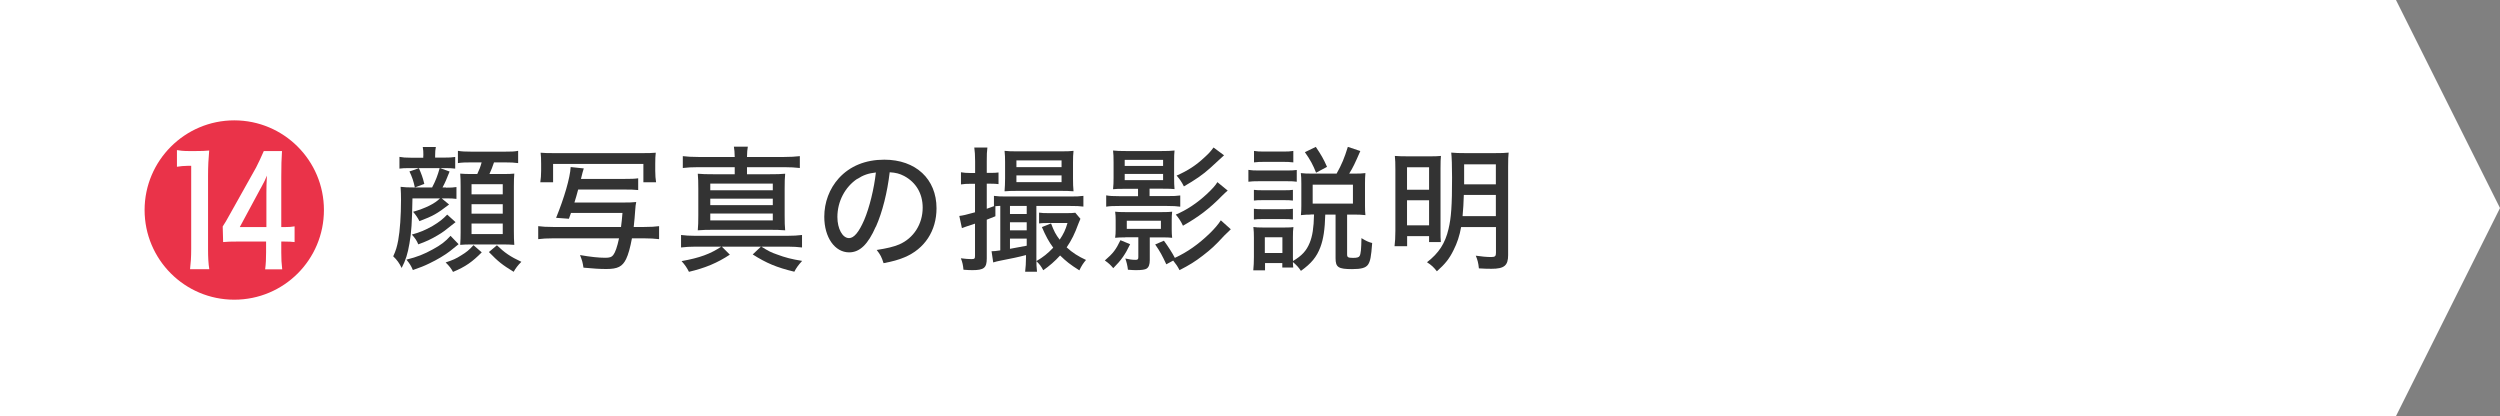 <?xml version="1.0" encoding="UTF-8"?>
<svg id="_レイヤー_2" data-name="レイヤー 2" xmlns="http://www.w3.org/2000/svg" viewBox="0 0 240.33 40">
  <rect x="0" y="0" width="240.33" height="40" fill="#808080" stroke="none"/>
  <defs>
    <style>
      .cls-1 {
        fill: #333;
      }

      .cls-1, .cls-2, .cls-3 {
        stroke-width: 0px;
      }

      .cls-2 {
        fill: #fff;
      }

      .cls-3 {
        fill: #ea3349;
      }
    </style>
  </defs>
  <g id="_レイヤー_5" data-name="レイヤー 5">
    <g>
      <polygon class="cls-2" points="230.33 0 0 0 0 20 0 40 230.33 40 240.33 20 230.33 0"/>
      <path class="cls-3" d="m31.14,20.19c0,4.77-3.85,8.62-8.62,8.62s-8.62-3.87-8.62-8.62,3.87-8.62,8.62-8.62,8.62,3.85,8.62,8.62Zm-14.12-4.16c.34-.05.65-.09,1.04-.09h.32v8c0,.77-.04,1.35-.11,1.94h1.85c-.09-.56-.12-1.12-.12-1.94v-6.99c0-1.04.04-1.67.11-2.48-.34.04-.79.05-1.28.05h-.7c-.5,0-.85-.04-1.12-.09v1.6Zm8.34-1.51c-.2.49-.6,1.31-.74,1.58l-2.47,4.41q-.49.9-.74,1.26l.04,1.5c.34-.04.81-.05,1.39-.05h2.74v1.03c0,.63-.02,1.1-.09,1.64h1.64c-.07-.59-.09-.99-.09-1.64v-1.03h.25c.52,0,.74.02,1.03.05v-1.51c-.31.05-.51.07-1.01.07h-.27v-4.84c0-1.1.02-1.67.07-2.47h-1.75Zm-.29,3.57c.38-.7.41-.77.59-1.21-.04.5-.05,1.3-.05,1.67v3.28h-2.56l2.02-3.75Z"/>
      <g>
        <path class="cls-1" d="m42.88,18.04c.49,0,.69-.01,1-.06v1.14c-.3-.04-.51-.05-1-.05h-.42l.71.59c-1.18.9-1.52,1.09-2.85,1.6-.12-.26-.36-.62-.61-.9,1.21-.35,2.08-.78,2.59-1.29h-2.65c-.04,2.3-.1,3.29-.29,4.34-.17,1-.36,1.61-.75,2.35-.22-.46-.44-.77-.81-1.12.26-.56.36-.91.48-1.54.17-.91.27-2.4.27-3.89,0-.44-.01-.79-.04-1.25.38.05.74.06,1.26.06h1.77c.34-.65.53-1.14.73-1.87l.95.34c-.29.74-.44,1.09-.68,1.53h.33Zm-2.18-3.09c0-.35-.01-.56-.06-.82h1.26c-.05.26-.07.44-.07.82v.2h.88c.45,0,.74-.01,1.05-.06v1.12c-.33-.04-.52-.05-1.03-.05h-3.35c-.49,0-.69.01-.98.05v-1.13c.34.06.57.08,1.07.08h1.22v-.2Zm3.38,8.53q-.19.16-.82.66c-.44.35-1.24.83-1.98,1.18-.51.25-.87.39-1.59.64-.17-.42-.33-.65-.62-1,1.04-.26,1.69-.52,2.54-.99.77-.42,1.2-.74,1.7-1.3l.77.8Zm-4.2-5.46c-.13-.61-.26-1-.52-1.54l.91-.31c.23.52.38.91.52,1.51l-.91.34Zm3.91,3.34c-1.08.86-1.18.94-1.7,1.25-.65.39-1.13.61-1.88.88-.14-.35-.31-.61-.62-.94.77-.21,1.3-.43,2-.83.64-.38,1.01-.68,1.4-1.09l.81.73Zm2.52,2.9c-.9.91-1.56,1.38-2.76,1.88-.17-.32-.36-.57-.71-.91.69-.23,1-.36,1.51-.69.49-.3.73-.49,1.17-.97l.79.69Zm-.95-8.65c-.62,0-.94.01-1.34.07v-1.18c.36.06.66.08,1.34.08h3.11c.68,0,1-.01,1.34-.08v1.18c-.35-.05-.7-.07-1.34-.07h-.98c-.14.42-.26.73-.44,1.12h1.17c.64,0,.94-.01,1.22-.04-.03.35-.04.71-.04,1.21v4.34c0,.48.01.9.04,1.3-.34-.03-.71-.04-1.1-.04h-3.03c-.43,0-.73.01-1.07.04.03-.42.04-.77.04-1.2v-4.43c0-.51-.01-.9-.04-1.22.35.03.6.04,1.12.04h.52c.22-.48.29-.65.42-1.12h-.94Zm-.03,3.07h3v-.97h-3v.97Zm0,1.86h3v-.91h-3v.91Zm0,1.96h3v-1.01h-3v1.01Zm2.44,1.08c.73.71,1.3,1.1,2.35,1.59-.33.32-.58.66-.74.96-1.08-.66-1.48-.97-2.38-1.9l.77-.65Z"/>
        <path class="cls-1" d="m59.96,17.2c.77,0,1.03-.01,1.39-.06v1.13c-.35-.04-.75-.05-1.39-.05h-4.38c-.14.54-.22.8-.36,1.25h4.65c.61,0,.95-.01,1.29-.05-.04.18-.08.46-.1.83-.03.53-.07.87-.14,1.57h.96c.71,0,1.09-.03,1.48-.08v1.25c-.43-.05-.87-.08-1.48-.08h-1.13c-.16.87-.35,1.56-.56,1.99-.36.73-.81.96-1.9.96-.66,0-1.22-.04-2.2-.13-.08-.51-.1-.61-.33-1.21,1.03.18,1.82.26,2.42.26.42,0,.62-.06.77-.26.2-.26.38-.77.56-1.61h-6.3c-.65,0-1.09.03-1.47.08v-1.25c.36.05.79.08,1.47.08h6.49c.06-.51.09-.69.14-1.35h-4.95l-.2.56-1.23-.09c.78-1.92,1.34-3.82,1.4-4.88l1.26.13c-.07.18-.17.6-.27,1.01h4.12Zm-8.02.33c.05-.36.08-.68.08-1.12v-.65c0-.47-.01-.79-.05-1.08.33.03.64.04,1.27.04h8.54c.61,0,.92-.01,1.26-.04-.04.3-.05.61-.05,1.05v.7c0,.43.03.77.08,1.09h-1.22v-1.76h-8.68v1.76h-1.22Z"/>
        <path class="cls-1" d="m66.86,23.71c-.55,0-.96.03-1.39.08v-1.2c.4.05.81.08,1.4.08h8.76c.64,0,1.05-.03,1.47-.08v1.2c-.43-.05-.83-.08-1.37-.08h-2.54c.69.43.92.55,1.5.75.79.3,1.43.46,2.42.62-.36.4-.55.65-.75,1.04-1.68-.4-2.7-.83-4-1.66l.79-.75h-3.76l.77.77c-1.2.79-2.33,1.27-3.93,1.65-.2-.4-.38-.66-.71-1.03,1.74-.31,2.77-.69,3.82-1.39h-2.48Zm3.77-8.62c-.01-.48-.03-.68-.08-.99h1.34c-.05.33-.07.44-.08.99h3.56c.66,0,1.04-.03,1.52-.08v1.14c-.48-.05-.87-.08-1.52-.08h-3.56v.68h2.15c.7,0,1.12-.01,1.52-.05-.04.42-.05.77-.05,1.46v2.54c0,.68.01,1.03.05,1.44-.49-.04-.86-.05-1.52-.05h-5.36c-.62,0-1.07.01-1.52.05.04-.43.05-.83.05-1.44v-2.54c0-.62-.01-1.03-.05-1.46.42.04.82.05,1.53.05h2.02v-.68h-3.48c-.68,0-1.08.03-1.51.08v-1.14c.44.05.83.08,1.51.08h3.48Zm-2.35,3.2h6.01v-.64h-6.01v.64Zm0,1.43h6.01v-.62h-6.01v.62Zm0,1.47h6.01v-.66h-6.01v.66Z"/>
        <path class="cls-1" d="m84.19,21.79c-.75,1.72-1.55,2.47-2.56,2.47-1.38,0-2.39-1.44-2.39-3.42,0-1.39.49-2.7,1.4-3.71,1.07-1.17,2.56-1.78,4.37-1.78,3.03,0,5.02,1.86,5.02,4.67,0,2.17-1.14,3.91-3.09,4.72-.61.25-1.12.39-2,.56-.19-.6-.31-.82-.66-1.27,1.01-.16,1.6-.3,2.16-.53,1.39-.6,2.26-1.96,2.26-3.54,0-1.35-.64-2.43-1.78-3.04-.44-.23-.79-.32-1.39-.36-.23,1.94-.7,3.83-1.33,5.24Zm-1.78-4.6c-1.18.79-1.91,2.18-1.91,3.67,0,1.13.49,2.03,1.12,2.03.47,0,.95-.57,1.46-1.75.51-1.2.95-3.02,1.12-4.56-.72.08-1.22.25-1.78.62Z"/>
        <path class="cls-1" d="m93.25,17.67c-.31,0-.58.01-.87.06v-1.17c.3.05.51.07.87.07h.49v-1.12c0-.62-.03-.94-.08-1.33h1.26c-.05.38-.06.69-.06,1.31v1.13h.42c.31,0,.48-.01.71-.04v1.12c-.26-.03-.43-.04-.71-.04h-.42v2.41c.27-.09.34-.12.69-.25v-.99c.36.05.66.06,1.18.06h6.11c.61,0,.96-.01,1.31-.06v1.03c-.36-.05-.68-.06-1.27-.06h-3.25v4.99c0,.61.01.94.06,1.33h-1.14c.05-.49.08-.82.08-1.3v-.3c-.75.2-1.35.32-2.42.53-.27.05-.55.12-.73.18l-.16-1.08h.07c.18,0,.29-.01.77-.08v-4.28s-.17.01-.47.03v.97c-.36.14-.44.18-.83.33v3.73c0,.9-.27,1.12-1.38,1.12-.21,0-.49-.01-.86-.04-.04-.44-.09-.69-.25-1.1.43.05.7.08,1.01.08s.35-.05.35-.33v-3.08c-.71.23-1.14.38-1.26.43l-.25-1.17c.34-.04.61-.1,1.51-.35v-2.74h-.49Zm4.5.68c-.51,0-.86.01-1.18.04.03-.36.05-.83.05-1.25v-1.55c0-.43-.01-.74-.05-1.09.36.04.61.05,1.22.05h4.19c.62,0,.88-.01,1.22-.05-.04.35-.05.64-.05,1.13v1.51c0,.44.01.9.05,1.25-.33-.03-.68-.04-1.17-.04h-4.28Zm.95,2.22v-.77h-1.61v.77h1.61Zm0,1.57v-.77h-1.61v.77h1.61Zm-1.61,1.78c.68-.12,1.21-.22,1.61-.3v-.68h-1.61v.97Zm.62-7.85h4.34v-.65h-4.34v.65Zm0,1.44h4.34v-.65h-4.34v.65Zm6.16,3.51c-.09.2-.12.27-.2.48-.36.99-.65,1.57-1.13,2.28.55.51,1.12.87,1.86,1.21-.23.26-.44.57-.64,1-.9-.57-1.25-.85-1.85-1.43-.51.56-1.03,1.01-1.62,1.42-.21-.39-.34-.56-.66-.88.65-.38,1.09-.73,1.62-1.29-.42-.56-.74-1.16-1.09-1.98l.88-.35c.3.78.44,1.05.83,1.56.36-.53.56-.94.75-1.6h-1.95c-.42,0-.57.01-.78.04v-1.04c.26.04.48.05.95.05h1.66c.43,0,.68-.01.87-.04l.48.57Z"/>
        <path class="cls-1" d="m108.64,23.48c-.47.98-.84,1.52-1.62,2.3-.25-.3-.44-.48-.81-.74.79-.68,1.07-1.04,1.5-1.95l.94.39Zm-.48-5.33c-.6,0-.95.01-1.16.04.04-.35.05-.71.05-1.09v-1.51c0-.48-.01-.81-.05-1.12.35.04.66.05,1.25.05h3.41c.53,0,.9-.01,1.25-.05-.03.3-.04.49-.04,1.13v1.49c0,.47.01.77.04,1.09-.18-.03-.57-.04-1.14-.04h-1.26v.71h1.68c.65,0,.92-.01,1.27-.06v1.08c-.34-.05-.68-.07-1.26-.07h-4.59c-.58,0-.94.01-1.27.07v-1.09c.31.06.65.08,1.29.08h1.77v-.71h-1.22Zm.01,4.67c-.47,0-.7.01-.97.04.04-.27.05-.48.05-.79v-.91c0-.31-.01-.53-.05-.81.27.03.46.04.97.04h3.54c.52,0,.7-.01.97-.04-.03.26-.04.53-.04.81v.91c0,.27.01.53.04.79-.27-.03-.51-.04-.97-.04h-1.18v2.18c0,.42-.09.68-.3.82-.14.1-.48.15-1.03.15-.21,0-.36-.01-.77-.04-.04-.38-.13-.74-.25-1.08.33.08.65.13.96.13.23,0,.29-.04.29-.26v-1.91h-1.26Zm-.05-6.87h3.69v-.58h-3.69v.58Zm0,1.37h3.69v-.6h-3.69v.6Zm.2,4.68h3.28v-.78h-3.28v.78Zm3.8,3.41c-.4-.85-.58-1.2-1.07-1.91l.84-.36c.44.61.81,1.18,1.05,1.65,1.21-.56,2.26-1.3,3.35-2.35.48-.47.83-.88,1.07-1.26l.96.86q-.42.39-.64.62c-.87.95-1.27,1.31-2.05,1.91-.75.58-1.29.91-2.24,1.4-.2-.38-.3-.53-.61-.92l-.68.37Zm5.9-7.09c-.18.16-.31.27-.52.48-1.25,1.28-2.28,2.05-3.78,2.9-.2-.43-.4-.73-.69-1.07,1.03-.43,2.03-1.09,2.99-1.98.55-.52.82-.82,1.01-1.14l.99.81Zm-.35-3.39c-.18.17-.27.25-1.34,1.23-.68.62-1.44,1.14-2.52,1.76-.22-.44-.39-.68-.7-1.04,1.05-.46,1.85-.97,2.67-1.74.46-.42.58-.56.88-.96l1.01.75Z"/>
        <path class="cls-1" d="m120.01,16.33c.31.05.56.06,1.04.06h2.57c.53,0,.75-.01,1.04-.05v1.13c-.29-.04-.44-.05-.97-.05h-2.64c-.46,0-.74.01-1.04.05v-1.14Zm5.99,4.3c-.33,0-.56.01-.94.05.03-.26.04-.56.04-.91v-2.12c0-.38-.01-.77-.05-1.01.34.04.6.05,1.09.05h2.35c.49-.87.75-1.5,1.08-2.57l1.2.4c-.51,1.17-.71,1.6-1.07,2.17h.53c.44,0,.7-.01,1.03-.05-.03.35-.04.6-.04.95v2.22c0,.37.01.57.04.87-.43-.04-.62-.05-.95-.05h-.81v3.83c0,.27.09.33.58.33.36,0,.55-.05.62-.18.12-.21.16-.66.18-1.72.43.27.7.39,1.03.47-.1,1.34-.18,1.75-.4,2.08-.22.31-.65.43-1.53.43-1.33,0-1.59-.18-1.59-1.05v-4.19h-.99c-.04,1.44-.18,2.35-.47,3.13-.36.95-.87,1.56-1.87,2.28-.22-.34-.44-.57-.77-.85.01.23.01.35.03.53h-1.05v-.43h-1.66v.7h-1.13c.04-.37.06-.86.06-1.26v-1.87c0-.4-.01-.68-.05-1.04.25.04.46.05.86.05h2.2c.44,0,.57-.01.79-.04-.04.25-.05.52-.05.96v2.03s.01.27.01.27c.87-.52,1.29-.99,1.6-1.74.27-.66.39-1.44.42-2.73h-.33Zm-5.46-2.38c.25.03.44.04.84.04h2.08c.43,0,.6-.01.83-.04v1.03c-.26-.03-.46-.04-.83-.04h-2.08c-.42,0-.6.01-.84.04v-1.03Zm0,1.82c.26.03.43.04.84.04h2.08c.43,0,.61-.01.83-.04v1.03c-.26-.03-.44-.04-.84-.04h-2.07c-.42,0-.58.01-.84.04v-1.03Zm.01-5.56c.31.05.52.06,1,.06h1.78c.48,0,.68-.01,1-.06v1.1c-.36-.04-.57-.05-1-.05h-1.78c-.42,0-.7.01-1,.05v-1.1Zm1.04,9.81h1.69v-1.51h-1.69v1.51Zm4.93-7.71c-.29-.74-.56-1.25-1.08-1.98l1.05-.51c.53.79.73,1.13,1.08,1.92l-1.05.56Zm-.33,2.96h3.87v-1.82h-3.87v1.82Z"/>
        <path class="cls-1" d="m134.14,16.29c0-.6-.01-.91-.05-1.3.4.03.68.04,1.5.04h1.79c.57,0,.81-.01,1.14-.04-.03.34-.04.54-.04,1.21v5.76c0,.77,0,1.01.03,1.31h-1.13v-.57h-2.11v.97h-1.21c.05-.4.08-.87.08-1.47v-5.91Zm1.12,1.95h2.12v-2.16h-2.12v2.16Zm0,3.42h2.12v-2.41h-2.12v2.41Zm5.2.17c-.14.81-.39,1.56-.73,2.22-.4.82-.81,1.33-1.6,2.03-.3-.39-.53-.6-.95-.87,1.14-.88,1.75-1.82,2.07-3.2.26-1.1.34-2.24.34-4.93,0-1.12-.03-2-.08-2.41.42.04.74.05,1.37.05h2.81c.66,0,.99-.01,1.34-.05-.04.31-.05.7-.05,1.37v8.49c0,1-.38,1.31-1.6,1.31-.34,0-.77-.01-1.21-.04-.05-.51-.13-.82-.3-1.22.53.08,1.07.13,1.47.13.38,0,.47-.08.47-.4v-2.48h-3.34Zm.26-3.09c-.03.82-.05,1.34-.12,2.04h3.2v-2.04h-3.08Zm3.08-2.94h-3.05v1.92h3.05v-1.92Z"/>
      </g>
    </g>
  </g>
</svg>